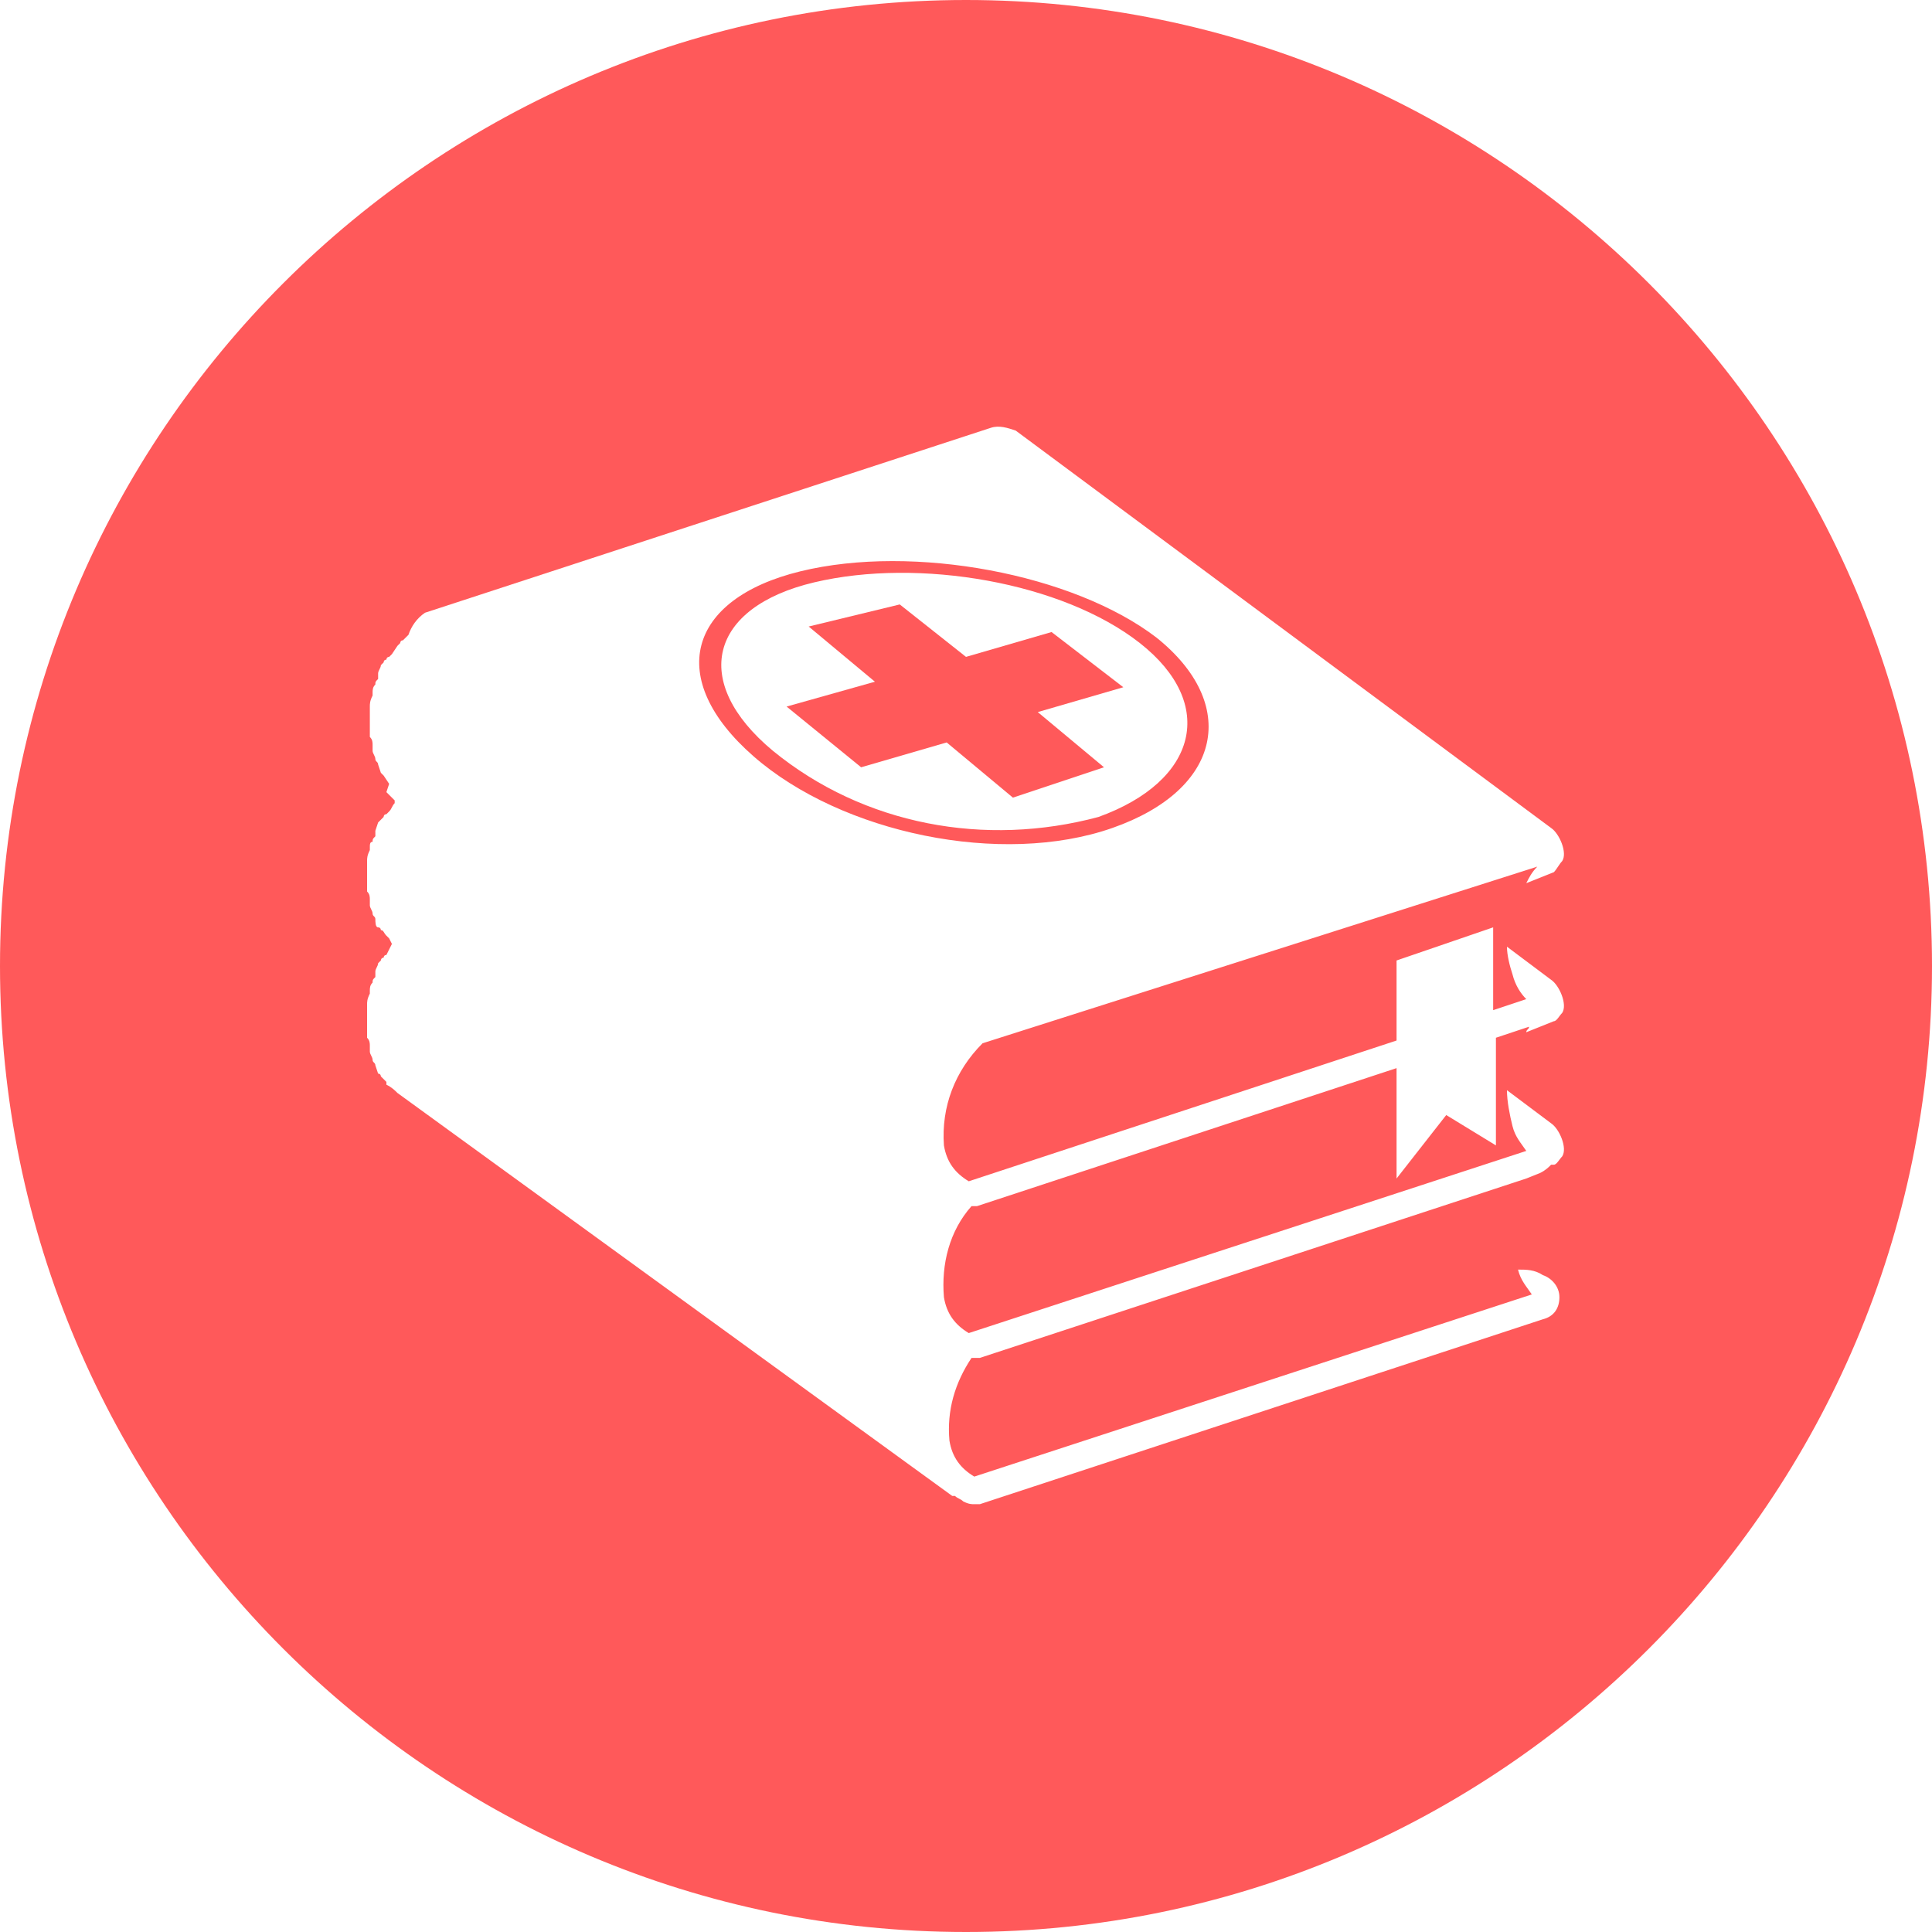 <?xml version="1.0" encoding="utf-8"?>
<!-- Generator: Adobe Illustrator 27.4.0, SVG Export Plug-In . SVG Version: 6.00 Build 0)  -->
<svg version="1.1" id="Layer_1" xmlns="http://www.w3.org/2000/svg" xmlns:xlink="http://www.w3.org/1999/xlink" x="0px" y="0px" viewBox="0 0 70 70" style="enable-background:new 0 0 70 70;" xml:space="preserve">
  <style type="text/css">
	.st0{fill:#FF595A;}
</style>
  <g id="Capa_2">
    <g id="Education">
      <g id="Medical_Books">
        <path class="st0" d="M41.9,23.1c-3-2.3-8.8-3.4-12.9-2.4s-4.9,3.9-1.7,6.7s9,4,13,2.6S44.9,25.5,41.9,23.1z M39.8,29.6
				c-4.1,1.1-8.5,0.3-11.8-2.4c-3-2.5-2.3-5.2,1.5-6.1s9,0,11.8,2.2S43.4,28.3,39.8,29.6z" />
        <polygon class="st0" points="38.1,22.9 35,23.8 32.6,21.9 29.3,22.7 31.7,24.7 28.5,25.6 31.2,27.8 34.3,26.9 36.7,28.9 40,27.8 
				37.6,25.8 40.7,24.9 			" />
        <path class="st0" d="M35,0C15.7,0,0,15.7,0,35s15.7,35,35,35s35-15.7,35-35S54.3,0,35,0z M35.6,37.8c-1,1-1.5,2.3-1.4,3.7
				c0.1,0.6,0.4,1,0.9,1.3l15.5-5.1v-2.9l3.5-1.2v3l1.2-0.4c-0.2-0.2-0.4-0.5-0.5-0.9c-0.1-0.3-0.2-0.7-0.2-1l1.6,1.2
				c0.3,0.2,0.6,0.9,0.4,1.2c-0.1,0.1-0.2,0.3-0.3,0.3l-1,0.4c0-0.1,0.1-0.1,0.1-0.2l-1.2,0.4v3.9l-1.8-1.1l-1.8,2.3v-4l-15.2,5
				c0,0-0.1,0-0.2,0c-0.8,0.9-1.1,2.1-1,3.3c0.1,0.6,0.4,1,0.9,1.3l20.2-6.6c-0.2-0.3-0.4-0.5-0.5-0.9c-0.1-0.4-0.2-0.9-0.2-1.3
				l1.6,1.2c0.3,0.2,0.6,0.9,0.4,1.2c-0.1,0.1-0.2,0.3-0.3,0.3h-0.1c-0.1,0.1-0.2,0.2-0.4,0.3l-0.5,0.2l-19.8,6.5
				c-0.1,0-0.2,0-0.2,0h-0.1c-0.6,0.9-0.9,1.9-0.8,3c0.1,0.6,0.4,1,0.9,1.3l20.2-6.6c-0.2-0.3-0.4-0.5-0.5-0.9c0.3,0,0.6,0,0.9,0.2
				c0.3,0.1,0.6,0.4,0.6,0.8c0,0.4-0.2,0.7-0.6,0.8l-20.4,6.7c-0.1,0-0.2,0-0.2,0c-0.1,0-0.2,0-0.4-0.1c-0.1-0.1-0.2-0.1-0.3-0.2
				h-0.1l0,0L14.4,39.6c-0.1-0.1-0.2-0.2-0.4-0.3L14,39.2l-0.2-0.2c0,0,0-0.1-0.1-0.1l-0.1-0.3c0-0.1-0.1-0.1-0.1-0.2
				c0-0.1-0.1-0.2-0.1-0.3c0-0.1,0-0.1,0-0.2c0-0.1,0-0.2-0.1-0.3l0,0c0,0,0-0.1,0-0.1c0-0.1,0-0.2,0-0.3V37c0-0.2,0-0.3,0-0.5
				c0,0,0-0.1,0-0.1c0-0.1,0-0.2,0.1-0.4l0,0c0,0,0-0.1,0-0.1l0,0c0-0.1,0-0.2,0.1-0.3l0,0c0-0.1,0-0.1,0.1-0.2v-0.1v-0.1l0,0
				c0-0.1,0.1-0.2,0.1-0.3s0,0,0,0l0.1-0.1c0,0,0-0.1,0.1-0.1c0,0,0-0.1,0.1-0.1l0.1-0.2l0.1-0.2L14.1,34L14,33.9
				c-0.1-0.1-0.1-0.2-0.2-0.2c0,0,0-0.1-0.1-0.1s-0.1-0.2-0.1-0.3s-0.1-0.1-0.1-0.2c0-0.1-0.1-0.2-0.1-0.3c0-0.1,0-0.1,0-0.2
				c0-0.1,0-0.2-0.1-0.3l0,0c0,0,0-0.1,0-0.1c0-0.1,0-0.2,0-0.3v-0.1c0-0.2,0-0.3,0-0.5c0,0,0-0.1,0-0.1c0-0.1,0-0.2,0.1-0.4l0,0
				c0,0,0-0.1,0-0.1l0,0c0-0.1,0-0.2,0.1-0.2c0,0,0,0,0,0c0-0.1,0-0.1,0.1-0.2v-0.1v-0.1l0,0l0.1-0.3l0,0l0.1-0.1l0.1-0.1
				c0,0,0-0.1,0.1-0.1l0.1-0.1c0.1-0.1,0.1-0.2,0.2-0.3v-0.1l0,0l-0.3-0.3l0.1-0.3l-0.2-0.3l-0.1-0.1l-0.1-0.3
				c0-0.1-0.1-0.1-0.1-0.2c0-0.1-0.1-0.2-0.1-0.3c0-0.1,0-0.1,0-0.2c0-0.1,0-0.2-0.1-0.3l0,0c0,0,0-0.1,0-0.1c0-0.1,0-0.2,0-0.3
				v-0.1c0-0.2,0-0.3,0-0.5c0,0,0-0.1,0-0.1c0-0.1,0-0.2,0.1-0.4l0,0v-0.1l0,0c0-0.1,0-0.2,0.1-0.3v0c0-0.1,0-0.1,0.1-0.2v-0.1v-0.1
				l0,0c0-0.1,0.1-0.2,0.1-0.3l0,0l0.1-0.1c0,0,0-0.1,0.1-0.1c0,0,0-0.1,0.1-0.1l0.1-0.1l0.2-0.3v0l0.1-0.1c0,0,0-0.1,0.1-0.1
				c0.1-0.1,0.1-0.1,0.2-0.2l0,0c0.1-0.3,0.3-0.6,0.6-0.8l20.5-6.7c0.3-0.1,0.6,0,0.9,0.1L56.2,30c0.3,0.2,0.6,0.9,0.4,1.2
				c-0.1,0.1-0.2,0.3-0.3,0.4l-1,0.4c0.1-0.2,0.2-0.4,0.4-0.6L35.6,37.8z" />
      </g>
    </g>
  </g>
</svg>